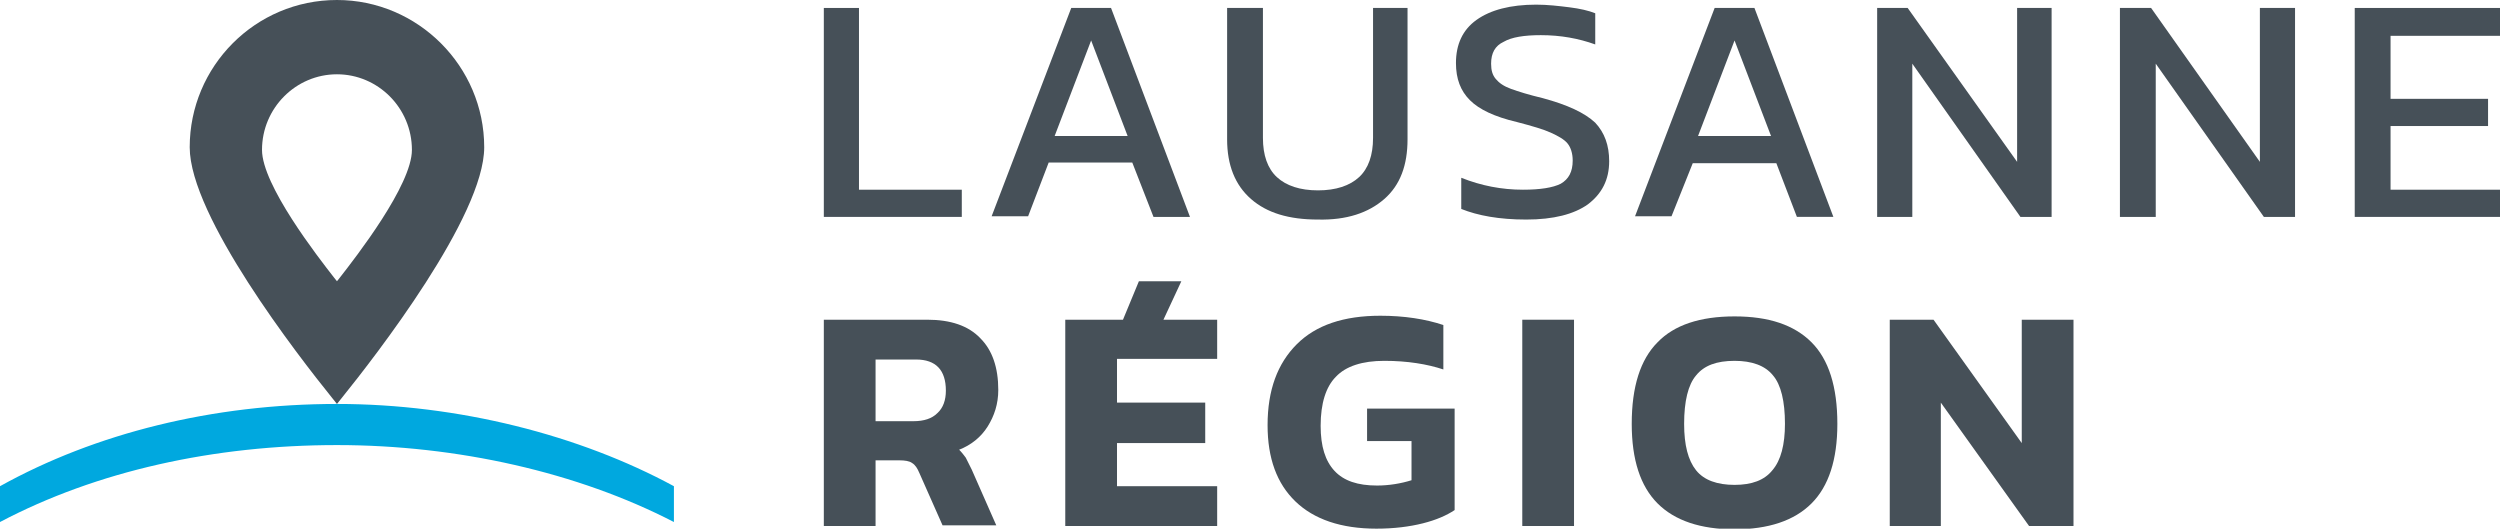 <?xml version="1.0" encoding="UTF-8"?> <svg xmlns="http://www.w3.org/2000/svg" xmlns:xlink="http://www.w3.org/1999/xlink" version="1.1" id="Calque_1" x="0px" y="0px" viewBox="0 0 376.9 79.7" style="enable-background:new 0 0 376.9 79.7;" xml:space="preserve"> <style type="text/css"> .st0{fill:#00A8DF;} .st1{fill:#465058;} </style> <path class="st0" d="M101.6,78.7v-5.4c-14.2-7.7-32.5-12.4-50.8-12.4c-18.7,0-36.4,4.4-50.8,12.4v5.4C14.6,71,32.3,67.1,50.8,67.1 C68.9,67.1,87.1,71.2,101.6,78.7"></path> <path class="st1" d="M51.2,41.9l-0.4,0.5l0,0l-0.4-0.5c-2.5-3.2-10.9-14-10.9-19.3c0-6.3,5.1-11.4,11.3-11.4 c6.2,0,11.3,5.1,11.3,11.4C62.1,27.9,53.7,38.7,51.2,41.9 M50.8,0C38.5,0,28.6,10,28.6,22.2C28.6,32.6,45,53.7,50,59.9l0.8,1l0.8-1 c5-6.2,21.4-27.3,21.4-37.7C73,10,63,0,50.8,0"></path> <g> <polygon class="st1" points="145,28.6 129.5,28.6 129.5,1.2 124.2,1.2 124.2,32.7 145,32.7 "></polygon> <path class="st1" d="M173.9,32.7h5.5L167.5,1.2h-6l-12,31.4h5.5l3.1-8.1h12.6L173.9,32.7z M159,20.5l5.5-14.4l5.5,14.4H159z"></path> <path class="st1" d="M208.7,30c2.4-2.1,3.5-5.1,3.5-9V1.2H207v19.6c0,2.6-0.7,4.6-2.1,5.9c-1.4,1.3-3.5,2-6.2,2 c-2.7,0-4.8-0.7-6.2-2c-1.4-1.3-2.1-3.3-2.1-5.9V1.2H185V21c0,3.9,1.2,6.9,3.6,9c2.4,2.1,5.7,3.1,10.1,3.1 C203,33.2,206.3,32.1,208.7,30z"></path> <path class="st1" d="M232.6,14.8c-2.1-0.5-3.7-1-4.8-1.4c-1.1-0.4-1.8-0.9-2.3-1.5c-0.5-0.6-0.7-1.3-0.7-2.3c0-1.6,0.6-2.7,1.9-3.3 c1.2-0.7,3.1-1,5.6-1c3,0,5.7,0.5,8.2,1.4V2c-1-0.4-2.3-0.7-3.9-0.9c-1.6-0.2-3.3-0.4-5-0.4c-3.9,0-6.9,0.8-9,2.3 c-2.1,1.5-3.1,3.7-3.1,6.5c0,2.4,0.7,4.2,2.1,5.6c1.4,1.4,3.7,2.5,7.1,3.3c2.3,0.6,4,1.1,5.1,1.6c1.1,0.5,2,1,2.5,1.6 c0.5,0.6,0.8,1.5,0.8,2.6c0,1.7-0.6,2.8-1.8,3.5c-1.2,0.6-3.1,0.9-5.7,0.9c-3.2,0-6.3-0.6-9.3-1.8v4.7c2.5,1,5.7,1.6,9.8,1.6 c4.1,0,7.2-0.8,9.3-2.3c2.1-1.6,3.2-3.7,3.2-6.5c0-2.4-0.7-4.3-2.1-5.8C238.9,17,236.3,15.8,232.6,14.8z"></path> <path class="st1" d="M255.2,24.6h12.6l3.1,8.1h5.5L264.5,1.2h-6l-12,31.4h5.5L255.2,24.6z M261.5,6.1l5.5,14.4H256L261.5,6.1z"></path> <polygon class="st1" points="288.3,9.6 304.6,32.7 309.3,32.7 309.3,1.2 304.1,1.2 304.1,24.4 287.6,1.2 283,1.2 283,32.7 288.3,32.7 "></polygon> <polygon class="st1" points="340.7,24.4 324.3,1.2 319.6,1.2 319.6,32.7 325,32.7 325,9.6 341.3,32.7 346,32.7 346,1.2 340.7,1.2 "></polygon> <polygon class="st1" points="376.9,5.4 376.9,1.2 355,1.2 355,32.7 376.9,32.7 376.9,28.6 360.4,28.6 360.4,19 375.1,19 375.1,14.9 360.4,14.9 360.4,5.4 "></polygon> <path class="st1" d="M206.1,66.5h6.7v5.9c-1.6,0.5-3.4,0.8-5.2,0.8c-2.9,0-5-0.7-6.4-2.2c-1.4-1.5-2.1-3.7-2.1-6.8 c0-3.4,0.8-5.9,2.3-7.4c1.5-1.6,4-2.4,7.3-2.4c3.5,0,6.5,0.5,8.9,1.3V49c-2.7-0.9-5.9-1.4-9.5-1.4c-5.5,0-9.7,1.4-12.6,4.3 c-2.9,2.9-4.4,6.9-4.4,12.2c0,5,1.4,8.8,4.2,11.5c2.8,2.7,6.9,4.1,12.2,4.1c2.7,0,5-0.3,7-0.8c2-0.5,3.6-1.2,4.8-2V61.6h-13.2V66.5 z"></path> <rect x="229.5" y="48.2" class="st1" width="7.8" height="31.1"></rect> <polygon class="st1" points="304.8,66.8 291.5,48.2 284.9,48.2 284.9,79.3 292.6,79.3 292.6,60.7 305.9,79.3 312.6,79.3 312.6,48.2 304.8,48.2 "></polygon> <polygon class="st1" points="178.1,42.4 171.7,42.4 169.3,48.2 160.6,48.2 160.6,79.3 183.5,79.3 183.5,73.3 168.4,73.3 168.4,66.8 181.7,66.8 181.7,60.7 168.4,60.7 168.4,54.1 183.5,54.1 183.5,48.2 175.4,48.2 "></polygon> <path class="st1" d="M148.9,64.3c1-1.6,1.6-3.4,1.6-5.5c0-3.4-0.9-6-2.7-7.8c-1.8-1.9-4.5-2.8-8-2.8h-15.6v31.1h7.8v-9.9h3.6 c0.8,0,1.5,0.1,1.9,0.4c0.5,0.3,0.8,0.8,1.1,1.5l3.5,7.9h8.1l-3.7-8.4c-0.4-0.8-0.7-1.4-0.9-1.8c-0.3-0.4-0.6-0.8-1-1.2 C146.4,67.1,147.9,65.9,148.9,64.3z M141.3,62.3c-0.8,0.8-2,1.2-3.6,1.2H132v-9.3h6.1c3,0,4.5,1.6,4.5,4.7 C142.6,60.3,142.2,61.5,141.3,62.3z"></path> <path class="st1" d="M261.5,47.7c-5.2,0-9.1,1.3-11.6,3.9c-2.6,2.6-3.9,6.7-3.9,12.3c0,5.4,1.3,9.4,3.9,12 c2.6,2.6,6.5,3.9,11.6,3.9c5.1,0,9-1.3,11.6-3.9c2.6-2.6,3.9-6.6,3.9-12c0-5.6-1.3-9.7-3.9-12.3C270.5,49,266.7,47.7,261.5,47.7z M267.2,70.9c-1.2,1.5-3.1,2.2-5.7,2.2c-2.6,0-4.6-0.7-5.8-2.2c-1.2-1.5-1.8-3.8-1.8-7c0-3.4,0.6-5.9,1.8-7.3 c1.2-1.5,3.1-2.2,5.8-2.2c2.6,0,4.6,0.7,5.8,2.2c1.2,1.4,1.8,3.9,1.8,7.3C269.1,67,268.5,69.4,267.2,70.9z"></path> </g> </svg> 